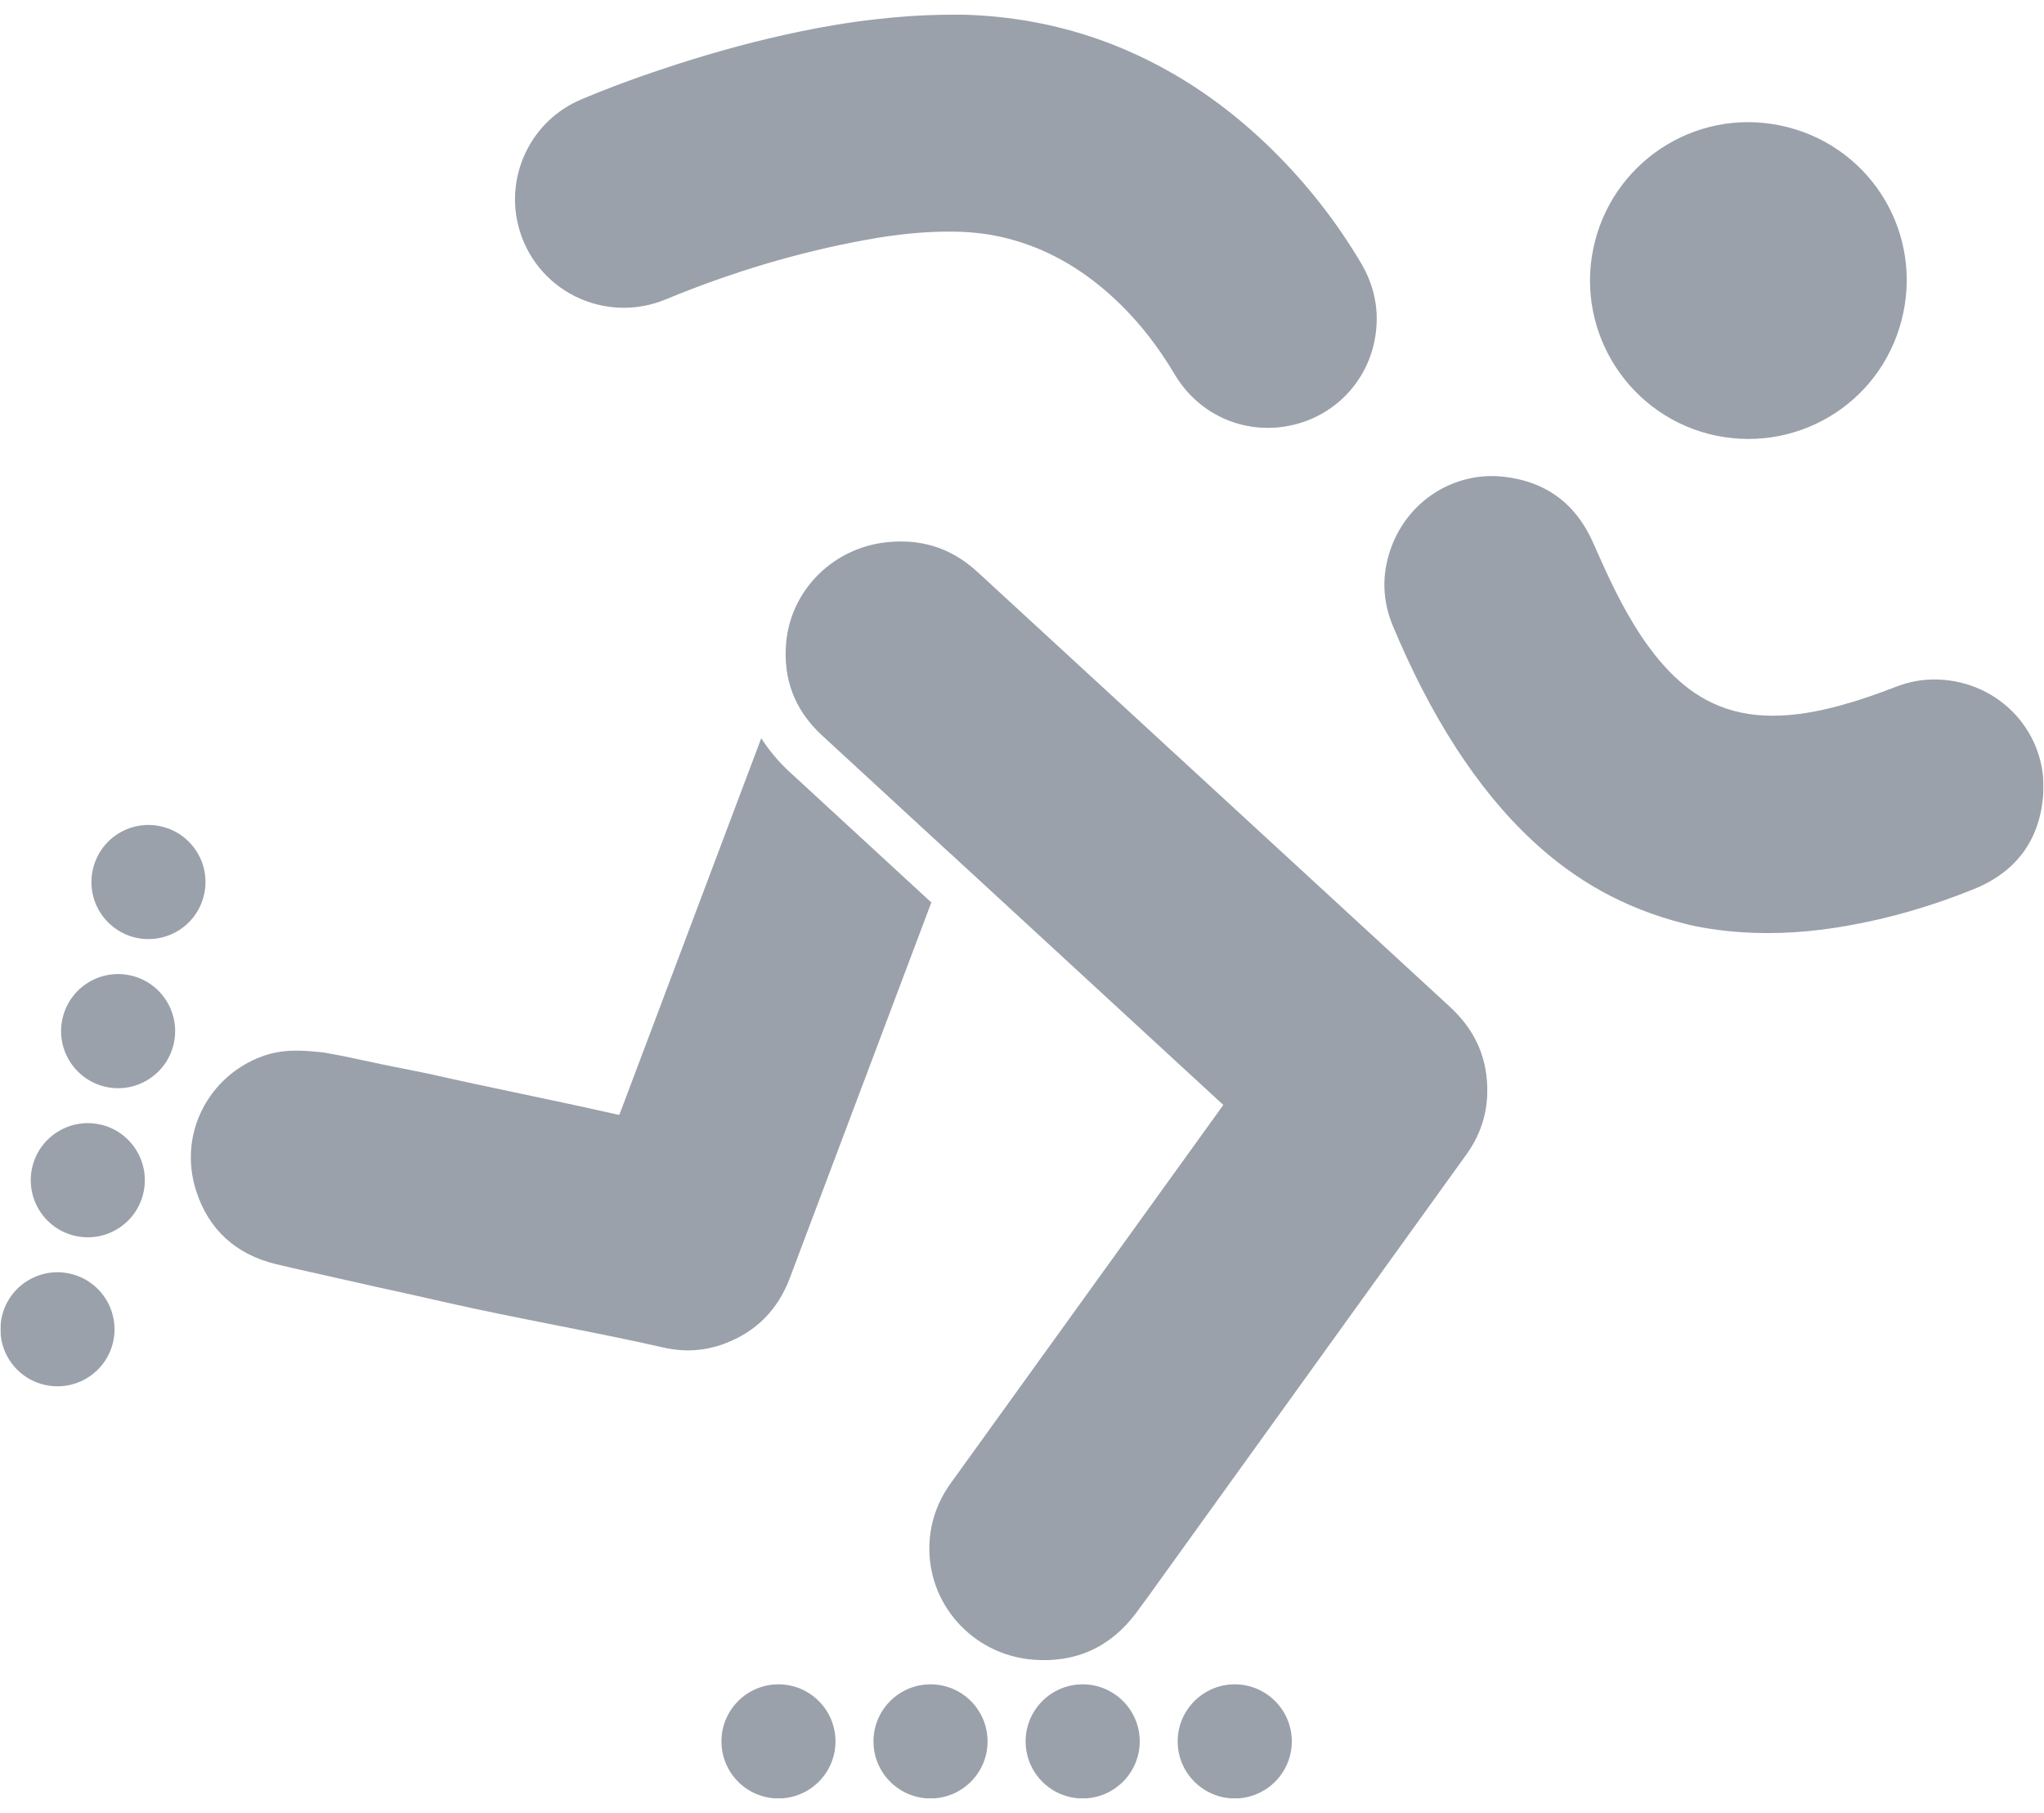 <?xml version="1.0" encoding="utf-8"?>
<!-- Generator: Adobe Illustrator 16.0.4, SVG Export Plug-In . SVG Version: 6.00 Build 0)  -->
<!DOCTYPE svg PUBLIC "-//W3C//DTD SVG 1.1//EN" "http://www.w3.org/Graphics/SVG/1.1/DTD/svg11.dtd">
<svg version="1.1" id="Livello_1" xmlns="http://www.w3.org/2000/svg" xmlns:xlink="http://www.w3.org/1999/xlink" x="0px" y="0px"
	 width="53px" height="47px" viewBox="0 0 53 47" enable-background="new 0 0 53 47" xml:space="preserve">
<g>
	<defs>
		<rect id="SVGID_1_" x="0.011" y="0.378" width="52.977" height="46.244"/>
	</defs>
	<clipPath id="SVGID_2_">
		<use xlink:href="#SVGID_1_"  overflow="visible"/>
	</clipPath>
	<g clip-path="url(#SVGID_2_)">
		<defs>
			<rect id="SVGID_3_" x="0.011" y="0.379" width="52.977" height="46.243"/>
		</defs>
		<clipPath id="SVGID_4_">
			<use xlink:href="#SVGID_3_"  overflow="visible"/>
		</clipPath>
		<g opacity="0.8" clip-path="url(#SVGID_4_)">
			<g>
				<defs>
					<rect id="SVGID_5_" x="-16.989" y="-14.622" width="86.977" height="62.244"/>
				</defs>
				<clipPath id="SVGID_6_">
					<use xlink:href="#SVGID_5_"  overflow="visible"/>
				</clipPath>
				<path clip-path="url(#SVGID_6_)" fill="#818995" d="M43.652,23.938c-1.564-0.402-2.803-1.118-3.885-2.116
					c-0.77-0.711-1.418-1.522-1.99-2.399c-0.656-1.011-1.195-2.083-1.66-3.196c-0.275-0.659-0.293-1.335-0.053-2.008
					c0.449-1.263,1.666-1.994,2.908-1.862c1.098,0.116,1.887,0.694,2.334,1.707c0.318,0.72,0.639,1.436,1.049,2.108
					c0.273,0.45,0.58,0.876,0.949,1.253c0.318,0.325,0.676,0.6,1.088,0.795c0.484,0.23,0.994,0.33,1.527,0.334
					c0.621,0.006,1.225-0.108,1.822-0.271c0.479-0.131,0.947-0.296,1.41-0.475c0.357-0.14,0.725-0.206,1.105-0.192
					c1.619,0.058,2.826,1.401,2.725,2.952c-0.076,1.193-0.693,2.035-1.807,2.484c-1.076,0.435-2.186,0.761-3.33,0.957
					c-0.891,0.154-1.787,0.219-2.691,0.158C44.602,24.129,44.057,24.047,43.652,23.938"/>
				<path clip-path="url(#SVGID_6_)" fill="#818995" d="M44.309,11.25c-2.195-0.567-3.518-2.812-2.949-5.006
					c0.561-2.163,2.77-3.523,5.008-2.943c2.197,0.57,3.512,2.796,2.939,5.001C48.734,10.514,46.5,11.808,44.309,11.25"/>
				<path clip-path="url(#SVGID_6_)" fill="#818995" d="M4.144,21.417c-0.8-0.164-1.581,0.354-1.743,1.154
					c-0.164,0.801,0.354,1.581,1.153,1.745c0.801,0.161,1.581-0.354,1.744-1.155C5.462,22.361,4.945,21.579,4.144,21.417
					 M3.358,25.282c-0.8-0.164-1.582,0.355-1.744,1.154c-0.163,0.8,0.354,1.581,1.154,1.745c0.8,0.162,1.581-0.355,1.744-1.156
					C4.674,26.227,4.158,25.443,3.358,25.282 M2.572,29.146c-0.801-0.162-1.582,0.355-1.745,1.156
					c-0.162,0.8,0.355,1.581,1.155,1.744c0.8,0.163,1.581-0.354,1.744-1.155C3.888,30.09,3.372,29.309,2.572,29.146 M1.785,33.012
					c-0.8-0.163-1.581,0.354-1.744,1.154c-0.162,0.801,0.354,1.582,1.155,1.743c0.8,0.163,1.581-0.354,1.744-1.153
					C3.102,33.956,2.585,33.175,1.785,33.012"/>
				<path clip-path="url(#SVGID_6_)" fill="#818995" d="M24.604,0.381c0.371-0.011,0.922,0.014,1.472,0.08
					c1.209,0.145,2.368,0.474,3.469,0.993c1.301,0.613,2.447,1.444,3.467,2.452c0.891,0.881,1.656,1.859,2.293,2.939
					c0.256,0.438,0.393,0.913,0.393,1.42c-0.006,1.366-0.92,2.443-2.137,2.743c-1.219,0.3-2.457-0.218-3.1-1.3
					c-0.457-0.771-1.006-1.467-1.674-2.065c-0.77-0.69-1.641-1.197-2.646-1.457c-0.451-0.118-0.911-0.173-1.378-0.181
					c-0.772-0.013-1.535,0.072-2.293,0.21c-1.791,0.325-3.524,0.849-5.204,1.545c-1.596,0.662-3.422-0.233-3.835-1.942
					c-0.313-1.297,0.345-2.695,1.643-3.242c0.82-0.346,1.657-0.645,2.502-0.917c1.03-0.331,2.071-0.613,3.13-0.834
					c0.662-0.138,1.329-0.251,2.001-0.325C23.277,0.434,23.848,0.389,24.604,0.381"/>
				<path clip-path="url(#SVGID_6_)" fill="#818995" d="M37.596,26.101L25.331,14.814c-0.576-0.522-1.222-0.777-1.976-0.777
					c-0.119,0-0.24,0.007-0.363,0.02c-1.388,0.146-2.484,1.238-2.607,2.6c-0.085,0.941,0.224,1.747,0.918,2.394l10.417,9.594
					l-7.063,9.799c-0.346,0.479-0.533,1.011-0.557,1.579c-0.065,1.55,1.111,2.869,2.677,3.002c1.107,0.091,2.016-0.317,2.686-1.216
					c0.232-0.311,0.457-0.625,0.682-0.94l7.879-10.942c0.338-0.469,0.52-0.989,0.539-1.547
					C38.592,27.473,38.275,26.728,37.596,26.101"/>
				<path clip-path="url(#SVGID_6_)" fill="#818995" d="M19.739,19.138c-0.11,0.293-0.221,0.584-0.331,0.877
					c-1.1,2.918-2.199,5.837-3.299,8.756c-0.016,0.042-0.032,0.081-0.053,0.132c-0.051-0.011-0.09-0.02-0.129-0.027
					c-1.588-0.36-3.232-0.681-4.821-1.042c-2.177-0.43-1.802-0.388-2.69-0.546c-0.583-0.066-1.089-0.098-1.619,0.097
					c-1.378,0.506-2.182,1.996-1.716,3.472c0.323,1.019,1.03,1.658,2.071,1.914c0.513,0.124,1.03,0.234,1.546,0.352
					c2.225,0.504,0.665,0.142,2.89,0.646c1.851,0.42,3.767,0.745,5.617,1.165c0.538,0.122,1.068,0.093,1.584-0.102
					c0.82-0.309,1.381-0.878,1.69-1.698c1.223-3.246,2.446-6.492,3.67-9.738l-3.707-3.414C20.163,19.72,19.932,19.438,19.739,19.138
					"/>
				<path clip-path="url(#SVGID_6_)" fill="#818995" d="M26.123,18.147c0.296-0.806,0.238-1.592-0.173-2.344
					c-0.636-1.168-2.015-1.728-3.281-1.33c-0.87,0.272-1.482,0.842-1.809,1.696c-0.153,0.401-0.303,0.805-0.455,1.205
					c0.09,0.638,0.388,1.2,0.899,1.673l3.327,3.065c0.14-0.37,0.279-0.739,0.419-1.11C25.409,20.052,25.771,19.101,26.123,18.147"/>
				<path clip-path="url(#SVGID_6_)" fill="#818995" d="M33.496,45.144c0-0.816-0.664-1.479-1.479-1.479
					c-0.816,0-1.48,0.662-1.48,1.479s0.664,1.479,1.48,1.479C32.832,46.623,33.496,45.96,33.496,45.144 M29.553,45.144
					c0-0.816-0.664-1.479-1.48-1.479s-1.479,0.662-1.479,1.479s0.663,1.479,1.479,1.479S29.551,45.96,29.553,45.144 M25.607,45.144
					c0.001-0.816-0.662-1.479-1.479-1.479c-0.816,0-1.479,0.662-1.479,1.479s0.663,1.479,1.479,1.479
					C24.945,46.623,25.608,45.96,25.607,45.144 M21.664,45.144c0-0.816-0.662-1.479-1.479-1.479c-0.816,0-1.478,0.662-1.478,1.479
					s0.662,1.479,1.478,1.479C21.001,46.623,21.664,45.96,21.664,45.144"/>
			</g>
		</g>
	</g>
</g>
</svg>
